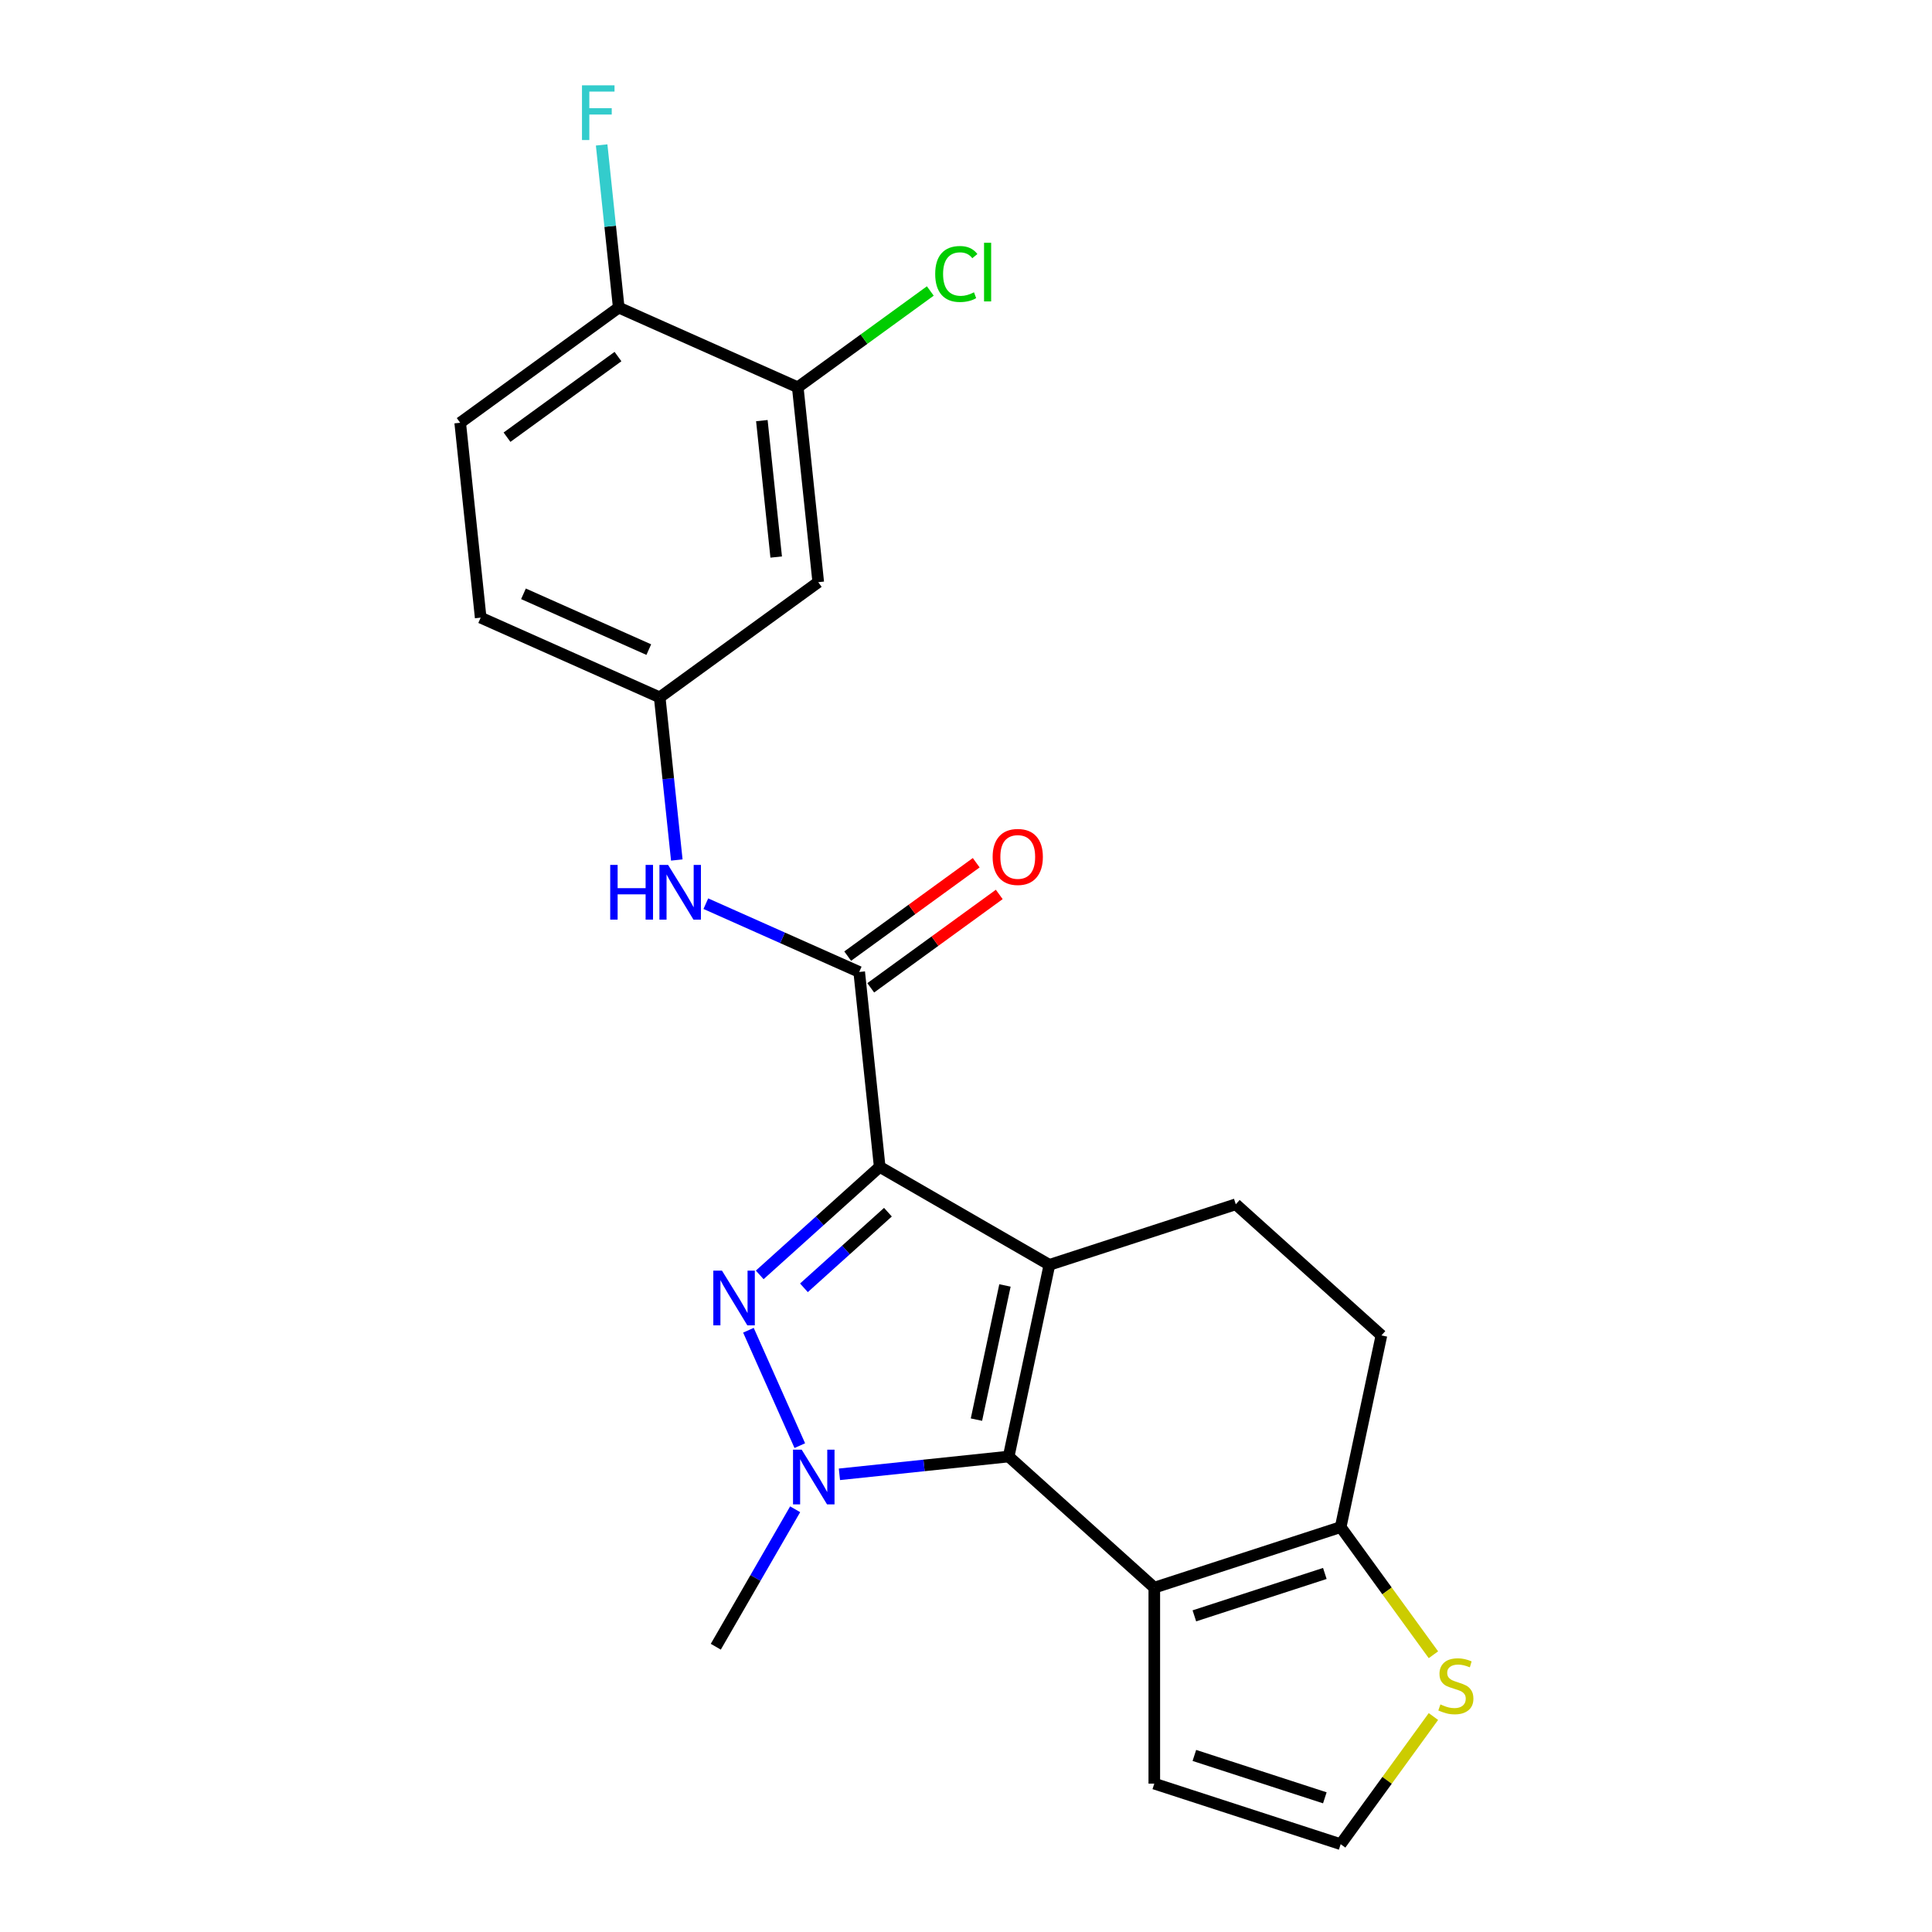 <?xml version='1.0' encoding='iso-8859-1'?>
<svg version='1.1' baseProfile='full'
              xmlns='http://www.w3.org/2000/svg'
                      xmlns:rdkit='http://www.rdkit.org/xml'
                      xmlns:xlink='http://www.w3.org/1999/xlink'
                  xml:space='preserve'
width='1000px' height='1000px' viewBox='0 0 1000 1000'>
<!-- END OF HEADER -->
<rect style='opacity:1.0;fill:#FFFFFF;stroke:none' width='1000' height='1000' x='0' y='0'> </rect>
<path class='bond-0' d='M 455.33,603.965 L 543.173,654.681' style='fill:none;fill-rule:evenodd;stroke:#000000;stroke-width:6px;stroke-linecap:butt;stroke-linejoin:miter;stroke-opacity:1' />
<path class='bond-2' d='M 455.33,603.965 L 424.278,631.924' style='fill:none;fill-rule:evenodd;stroke:#000000;stroke-width:6px;stroke-linecap:butt;stroke-linejoin:miter;stroke-opacity:1' />
<path class='bond-2' d='M 424.278,631.924 L 393.227,659.883' style='fill:none;fill-rule:evenodd;stroke:#0000FF;stroke-width:6px;stroke-linecap:butt;stroke-linejoin:miter;stroke-opacity:1' />
<path class='bond-2' d='M 459.589,627.428 L 437.852,647' style='fill:none;fill-rule:evenodd;stroke:#000000;stroke-width:6px;stroke-linecap:butt;stroke-linejoin:miter;stroke-opacity:1' />
<path class='bond-2' d='M 437.852,647 L 416.116,666.571' style='fill:none;fill-rule:evenodd;stroke:#0000FF;stroke-width:6px;stroke-linecap:butt;stroke-linejoin:miter;stroke-opacity:1' />
<path class='bond-5' d='M 455.33,603.965 L 444.727,503.088' style='fill:none;fill-rule:evenodd;stroke:#000000;stroke-width:6px;stroke-linecap:butt;stroke-linejoin:miter;stroke-opacity:1' />
<path class='bond-1' d='M 543.173,654.681 L 522.084,753.897' style='fill:none;fill-rule:evenodd;stroke:#000000;stroke-width:6px;stroke-linecap:butt;stroke-linejoin:miter;stroke-opacity:1' />
<path class='bond-1' d='M 520.166,665.346 L 505.404,734.797' style='fill:none;fill-rule:evenodd;stroke:#000000;stroke-width:6px;stroke-linecap:butt;stroke-linejoin:miter;stroke-opacity:1' />
<path class='bond-7' d='M 543.173,654.681 L 639.641,623.337' style='fill:none;fill-rule:evenodd;stroke:#000000;stroke-width:6px;stroke-linecap:butt;stroke-linejoin:miter;stroke-opacity:1' />
<path class='bond-4' d='M 522.084,753.897 L 597.463,821.769' style='fill:none;fill-rule:evenodd;stroke:#000000;stroke-width:6px;stroke-linecap:butt;stroke-linejoin:miter;stroke-opacity:1' />
<path class='bond-23' d='M 522.084,753.897 L 478.283,758.501' style='fill:none;fill-rule:evenodd;stroke:#000000;stroke-width:6px;stroke-linecap:butt;stroke-linejoin:miter;stroke-opacity:1' />
<path class='bond-23' d='M 478.283,758.501 L 434.483,763.104' style='fill:none;fill-rule:evenodd;stroke:#0000FF;stroke-width:6px;stroke-linecap:butt;stroke-linejoin:miter;stroke-opacity:1' />
<path class='bond-3' d='M 387.384,688.532 L 413.977,748.261' style='fill:none;fill-rule:evenodd;stroke:#0000FF;stroke-width:6px;stroke-linecap:butt;stroke-linejoin:miter;stroke-opacity:1' />
<path class='bond-19' d='M 411.568,781.195 L 391.029,816.769' style='fill:none;fill-rule:evenodd;stroke:#0000FF;stroke-width:6px;stroke-linecap:butt;stroke-linejoin:miter;stroke-opacity:1' />
<path class='bond-19' d='M 391.029,816.769 L 370.491,852.343' style='fill:none;fill-rule:evenodd;stroke:#000000;stroke-width:6px;stroke-linecap:butt;stroke-linejoin:miter;stroke-opacity:1' />
<path class='bond-11' d='M 597.463,821.769 L 597.463,923.201' style='fill:none;fill-rule:evenodd;stroke:#000000;stroke-width:6px;stroke-linecap:butt;stroke-linejoin:miter;stroke-opacity:1' />
<path class='bond-24' d='M 597.463,821.769 L 693.931,790.424' style='fill:none;fill-rule:evenodd;stroke:#000000;stroke-width:6px;stroke-linecap:butt;stroke-linejoin:miter;stroke-opacity:1' />
<path class='bond-24' d='M 618.202,836.361 L 685.73,814.42' style='fill:none;fill-rule:evenodd;stroke:#000000;stroke-width:6px;stroke-linecap:butt;stroke-linejoin:miter;stroke-opacity:1' />
<path class='bond-8' d='M 444.727,503.088 L 405.034,485.415' style='fill:none;fill-rule:evenodd;stroke:#000000;stroke-width:6px;stroke-linecap:butt;stroke-linejoin:miter;stroke-opacity:1' />
<path class='bond-8' d='M 405.034,485.415 L 365.34,467.743' style='fill:none;fill-rule:evenodd;stroke:#0000FF;stroke-width:6px;stroke-linecap:butt;stroke-linejoin:miter;stroke-opacity:1' />
<path class='bond-15' d='M 450.689,511.294 L 483.952,487.128' style='fill:none;fill-rule:evenodd;stroke:#000000;stroke-width:6px;stroke-linecap:butt;stroke-linejoin:miter;stroke-opacity:1' />
<path class='bond-15' d='M 483.952,487.128 L 517.214,462.961' style='fill:none;fill-rule:evenodd;stroke:#FF0000;stroke-width:6px;stroke-linecap:butt;stroke-linejoin:miter;stroke-opacity:1' />
<path class='bond-15' d='M 438.765,494.882 L 472.028,470.716' style='fill:none;fill-rule:evenodd;stroke:#000000;stroke-width:6px;stroke-linecap:butt;stroke-linejoin:miter;stroke-opacity:1' />
<path class='bond-15' d='M 472.028,470.716 L 505.29,446.549' style='fill:none;fill-rule:evenodd;stroke:#FF0000;stroke-width:6px;stroke-linecap:butt;stroke-linejoin:miter;stroke-opacity:1' />
<path class='bond-6' d='M 693.931,790.424 L 715.02,691.208' style='fill:none;fill-rule:evenodd;stroke:#000000;stroke-width:6px;stroke-linecap:butt;stroke-linejoin:miter;stroke-opacity:1' />
<path class='bond-9' d='M 693.931,790.424 L 717.933,823.461' style='fill:none;fill-rule:evenodd;stroke:#000000;stroke-width:6px;stroke-linecap:butt;stroke-linejoin:miter;stroke-opacity:1' />
<path class='bond-9' d='M 717.933,823.461 L 741.936,856.497' style='fill:none;fill-rule:evenodd;stroke:#CCCC00;stroke-width:6px;stroke-linecap:butt;stroke-linejoin:miter;stroke-opacity:1' />
<path class='bond-16' d='M 639.641,623.337 L 715.02,691.208' style='fill:none;fill-rule:evenodd;stroke:#000000;stroke-width:6px;stroke-linecap:butt;stroke-linejoin:miter;stroke-opacity:1' />
<path class='bond-14' d='M 350.309,445.136 L 345.885,403.046' style='fill:none;fill-rule:evenodd;stroke:#0000FF;stroke-width:6px;stroke-linecap:butt;stroke-linejoin:miter;stroke-opacity:1' />
<path class='bond-14' d='M 345.885,403.046 L 341.461,360.955' style='fill:none;fill-rule:evenodd;stroke:#000000;stroke-width:6px;stroke-linecap:butt;stroke-linejoin:miter;stroke-opacity:1' />
<path class='bond-25' d='M 741.936,888.473 L 717.933,921.509' style='fill:none;fill-rule:evenodd;stroke:#CCCC00;stroke-width:6px;stroke-linecap:butt;stroke-linejoin:miter;stroke-opacity:1' />
<path class='bond-25' d='M 717.933,921.509 L 693.931,954.545' style='fill:none;fill-rule:evenodd;stroke:#000000;stroke-width:6px;stroke-linecap:butt;stroke-linejoin:miter;stroke-opacity:1' />
<path class='bond-10' d='M 412.919,200.458 L 423.522,301.335' style='fill:none;fill-rule:evenodd;stroke:#000000;stroke-width:6px;stroke-linecap:butt;stroke-linejoin:miter;stroke-opacity:1' />
<path class='bond-10' d='M 394.334,217.71 L 401.756,288.324' style='fill:none;fill-rule:evenodd;stroke:#000000;stroke-width:6px;stroke-linecap:butt;stroke-linejoin:miter;stroke-opacity:1' />
<path class='bond-20' d='M 412.919,200.458 L 447.222,175.536' style='fill:none;fill-rule:evenodd;stroke:#000000;stroke-width:6px;stroke-linecap:butt;stroke-linejoin:miter;stroke-opacity:1' />
<path class='bond-20' d='M 447.222,175.536 L 481.524,150.614' style='fill:none;fill-rule:evenodd;stroke:#00CC00;stroke-width:6px;stroke-linecap:butt;stroke-linejoin:miter;stroke-opacity:1' />
<path class='bond-26' d='M 412.919,200.458 L 320.256,159.202' style='fill:none;fill-rule:evenodd;stroke:#000000;stroke-width:6px;stroke-linecap:butt;stroke-linejoin:miter;stroke-opacity:1' />
<path class='bond-13' d='M 597.463,923.201 L 693.931,954.545' style='fill:none;fill-rule:evenodd;stroke:#000000;stroke-width:6px;stroke-linecap:butt;stroke-linejoin:miter;stroke-opacity:1' />
<path class='bond-13' d='M 618.202,908.609 L 685.73,930.55' style='fill:none;fill-rule:evenodd;stroke:#000000;stroke-width:6px;stroke-linecap:butt;stroke-linejoin:miter;stroke-opacity:1' />
<path class='bond-12' d='M 423.522,301.335 L 341.461,360.955' style='fill:none;fill-rule:evenodd;stroke:#000000;stroke-width:6px;stroke-linecap:butt;stroke-linejoin:miter;stroke-opacity:1' />
<path class='bond-21' d='M 341.461,360.955 L 248.798,319.699' style='fill:none;fill-rule:evenodd;stroke:#000000;stroke-width:6px;stroke-linecap:butt;stroke-linejoin:miter;stroke-opacity:1' />
<path class='bond-21' d='M 335.813,336.234 L 270.949,307.355' style='fill:none;fill-rule:evenodd;stroke:#000000;stroke-width:6px;stroke-linecap:butt;stroke-linejoin:miter;stroke-opacity:1' />
<path class='bond-17' d='M 320.256,159.202 L 238.196,218.822' style='fill:none;fill-rule:evenodd;stroke:#000000;stroke-width:6px;stroke-linecap:butt;stroke-linejoin:miter;stroke-opacity:1' />
<path class='bond-17' d='M 319.871,184.557 L 262.429,226.291' style='fill:none;fill-rule:evenodd;stroke:#000000;stroke-width:6px;stroke-linecap:butt;stroke-linejoin:miter;stroke-opacity:1' />
<path class='bond-22' d='M 320.256,159.202 L 315.832,117.111' style='fill:none;fill-rule:evenodd;stroke:#000000;stroke-width:6px;stroke-linecap:butt;stroke-linejoin:miter;stroke-opacity:1' />
<path class='bond-22' d='M 315.832,117.111 L 311.409,75.02' style='fill:none;fill-rule:evenodd;stroke:#33CCCC;stroke-width:6px;stroke-linecap:butt;stroke-linejoin:miter;stroke-opacity:1' />
<path class='bond-18' d='M 238.196,218.822 L 248.798,319.699' style='fill:none;fill-rule:evenodd;stroke:#000000;stroke-width:6px;stroke-linecap:butt;stroke-linejoin:miter;stroke-opacity:1' />
<path  class='atom-3' d='M 373.691 657.677
L 382.971 672.677
Q 383.891 674.157, 385.371 676.837
Q 386.851 679.517, 386.931 679.677
L 386.931 657.677
L 390.691 657.677
L 390.691 685.997
L 386.811 685.997
L 376.851 669.597
Q 375.691 667.677, 374.451 665.477
Q 373.251 663.277, 372.891 662.597
L 372.891 685.997
L 369.211 685.997
L 369.211 657.677
L 373.691 657.677
' fill='#0000FF'/>
<path  class='atom-4' d='M 414.947 750.34
L 424.227 765.34
Q 425.147 766.82, 426.627 769.5
Q 428.107 772.18, 428.187 772.34
L 428.187 750.34
L 431.947 750.34
L 431.947 778.66
L 428.067 778.66
L 418.107 762.26
Q 416.947 760.34, 415.707 758.14
Q 414.507 755.94, 414.147 755.26
L 414.147 778.66
L 410.467 778.66
L 410.467 750.34
L 414.947 750.34
' fill='#0000FF'/>
<path  class='atom-9' d='M 315.844 447.672
L 319.684 447.672
L 319.684 459.712
L 334.164 459.712
L 334.164 447.672
L 338.004 447.672
L 338.004 475.992
L 334.164 475.992
L 334.164 462.912
L 319.684 462.912
L 319.684 475.992
L 315.844 475.992
L 315.844 447.672
' fill='#0000FF'/>
<path  class='atom-9' d='M 345.804 447.672
L 355.084 462.672
Q 356.004 464.152, 357.484 466.832
Q 358.964 469.512, 359.044 469.672
L 359.044 447.672
L 362.804 447.672
L 362.804 475.992
L 358.924 475.992
L 348.964 459.592
Q 347.804 457.672, 346.564 455.472
Q 345.364 453.272, 345.004 452.592
L 345.004 475.992
L 341.324 475.992
L 341.324 447.672
L 345.804 447.672
' fill='#0000FF'/>
<path  class='atom-10' d='M 745.551 882.205
Q 745.871 882.325, 747.191 882.885
Q 748.511 883.445, 749.951 883.805
Q 751.431 884.125, 752.871 884.125
Q 755.551 884.125, 757.111 882.845
Q 758.671 881.525, 758.671 879.245
Q 758.671 877.685, 757.871 876.725
Q 757.111 875.765, 755.911 875.245
Q 754.711 874.725, 752.711 874.125
Q 750.191 873.365, 748.671 872.645
Q 747.191 871.925, 746.111 870.405
Q 745.071 868.885, 745.071 866.325
Q 745.071 862.765, 747.471 860.565
Q 749.911 858.365, 754.711 858.365
Q 757.991 858.365, 761.711 859.925
L 760.791 863.005
Q 757.391 861.605, 754.831 861.605
Q 752.071 861.605, 750.551 862.765
Q 749.031 863.885, 749.071 865.845
Q 749.071 867.365, 749.831 868.285
Q 750.631 869.205, 751.751 869.725
Q 752.911 870.245, 754.831 870.845
Q 757.391 871.645, 758.911 872.445
Q 760.431 873.245, 761.511 874.885
Q 762.631 876.485, 762.631 879.245
Q 762.631 883.165, 759.991 885.285
Q 757.391 887.365, 753.031 887.365
Q 750.511 887.365, 748.591 886.805
Q 746.711 886.285, 744.471 885.365
L 745.551 882.205
' fill='#CCCC00'/>
<path  class='atom-16' d='M 513.788 443.548
Q 513.788 436.748, 517.148 432.948
Q 520.508 429.148, 526.788 429.148
Q 533.068 429.148, 536.428 432.948
Q 539.788 436.748, 539.788 443.548
Q 539.788 450.428, 536.388 454.348
Q 532.988 458.228, 526.788 458.228
Q 520.548 458.228, 517.148 454.348
Q 513.788 450.468, 513.788 443.548
M 526.788 455.028
Q 531.108 455.028, 533.428 452.148
Q 535.788 449.228, 535.788 443.548
Q 535.788 437.988, 533.428 435.188
Q 531.108 432.348, 526.788 432.348
Q 522.468 432.348, 520.108 435.148
Q 517.788 437.948, 517.788 443.548
Q 517.788 449.268, 520.108 452.148
Q 522.468 455.028, 526.788 455.028
' fill='#FF0000'/>
<path  class='atom-21' d='M 484.06 141.817
Q 484.06 134.777, 487.34 131.097
Q 490.66 127.377, 496.94 127.377
Q 502.78 127.377, 505.9 131.497
L 503.26 133.657
Q 500.98 130.657, 496.94 130.657
Q 492.66 130.657, 490.38 133.537
Q 488.14 136.377, 488.14 141.817
Q 488.14 147.417, 490.46 150.297
Q 492.82 153.177, 497.38 153.177
Q 500.5 153.177, 504.14 151.297
L 505.26 154.297
Q 503.78 155.257, 501.54 155.817
Q 499.3 156.377, 496.82 156.377
Q 490.66 156.377, 487.34 152.617
Q 484.06 148.857, 484.06 141.817
' fill='#00CC00'/>
<path  class='atom-21' d='M 509.34 125.657
L 513.02 125.657
L 513.02 156.017
L 509.34 156.017
L 509.34 125.657
' fill='#00CC00'/>
<path  class='atom-23' d='M 301.234 44.165
L 318.074 44.165
L 318.074 47.405
L 305.034 47.405
L 305.034 56.005
L 316.634 56.005
L 316.634 59.285
L 305.034 59.285
L 305.034 72.485
L 301.234 72.485
L 301.234 44.165
' fill='#33CCCC'/>
</svg>
